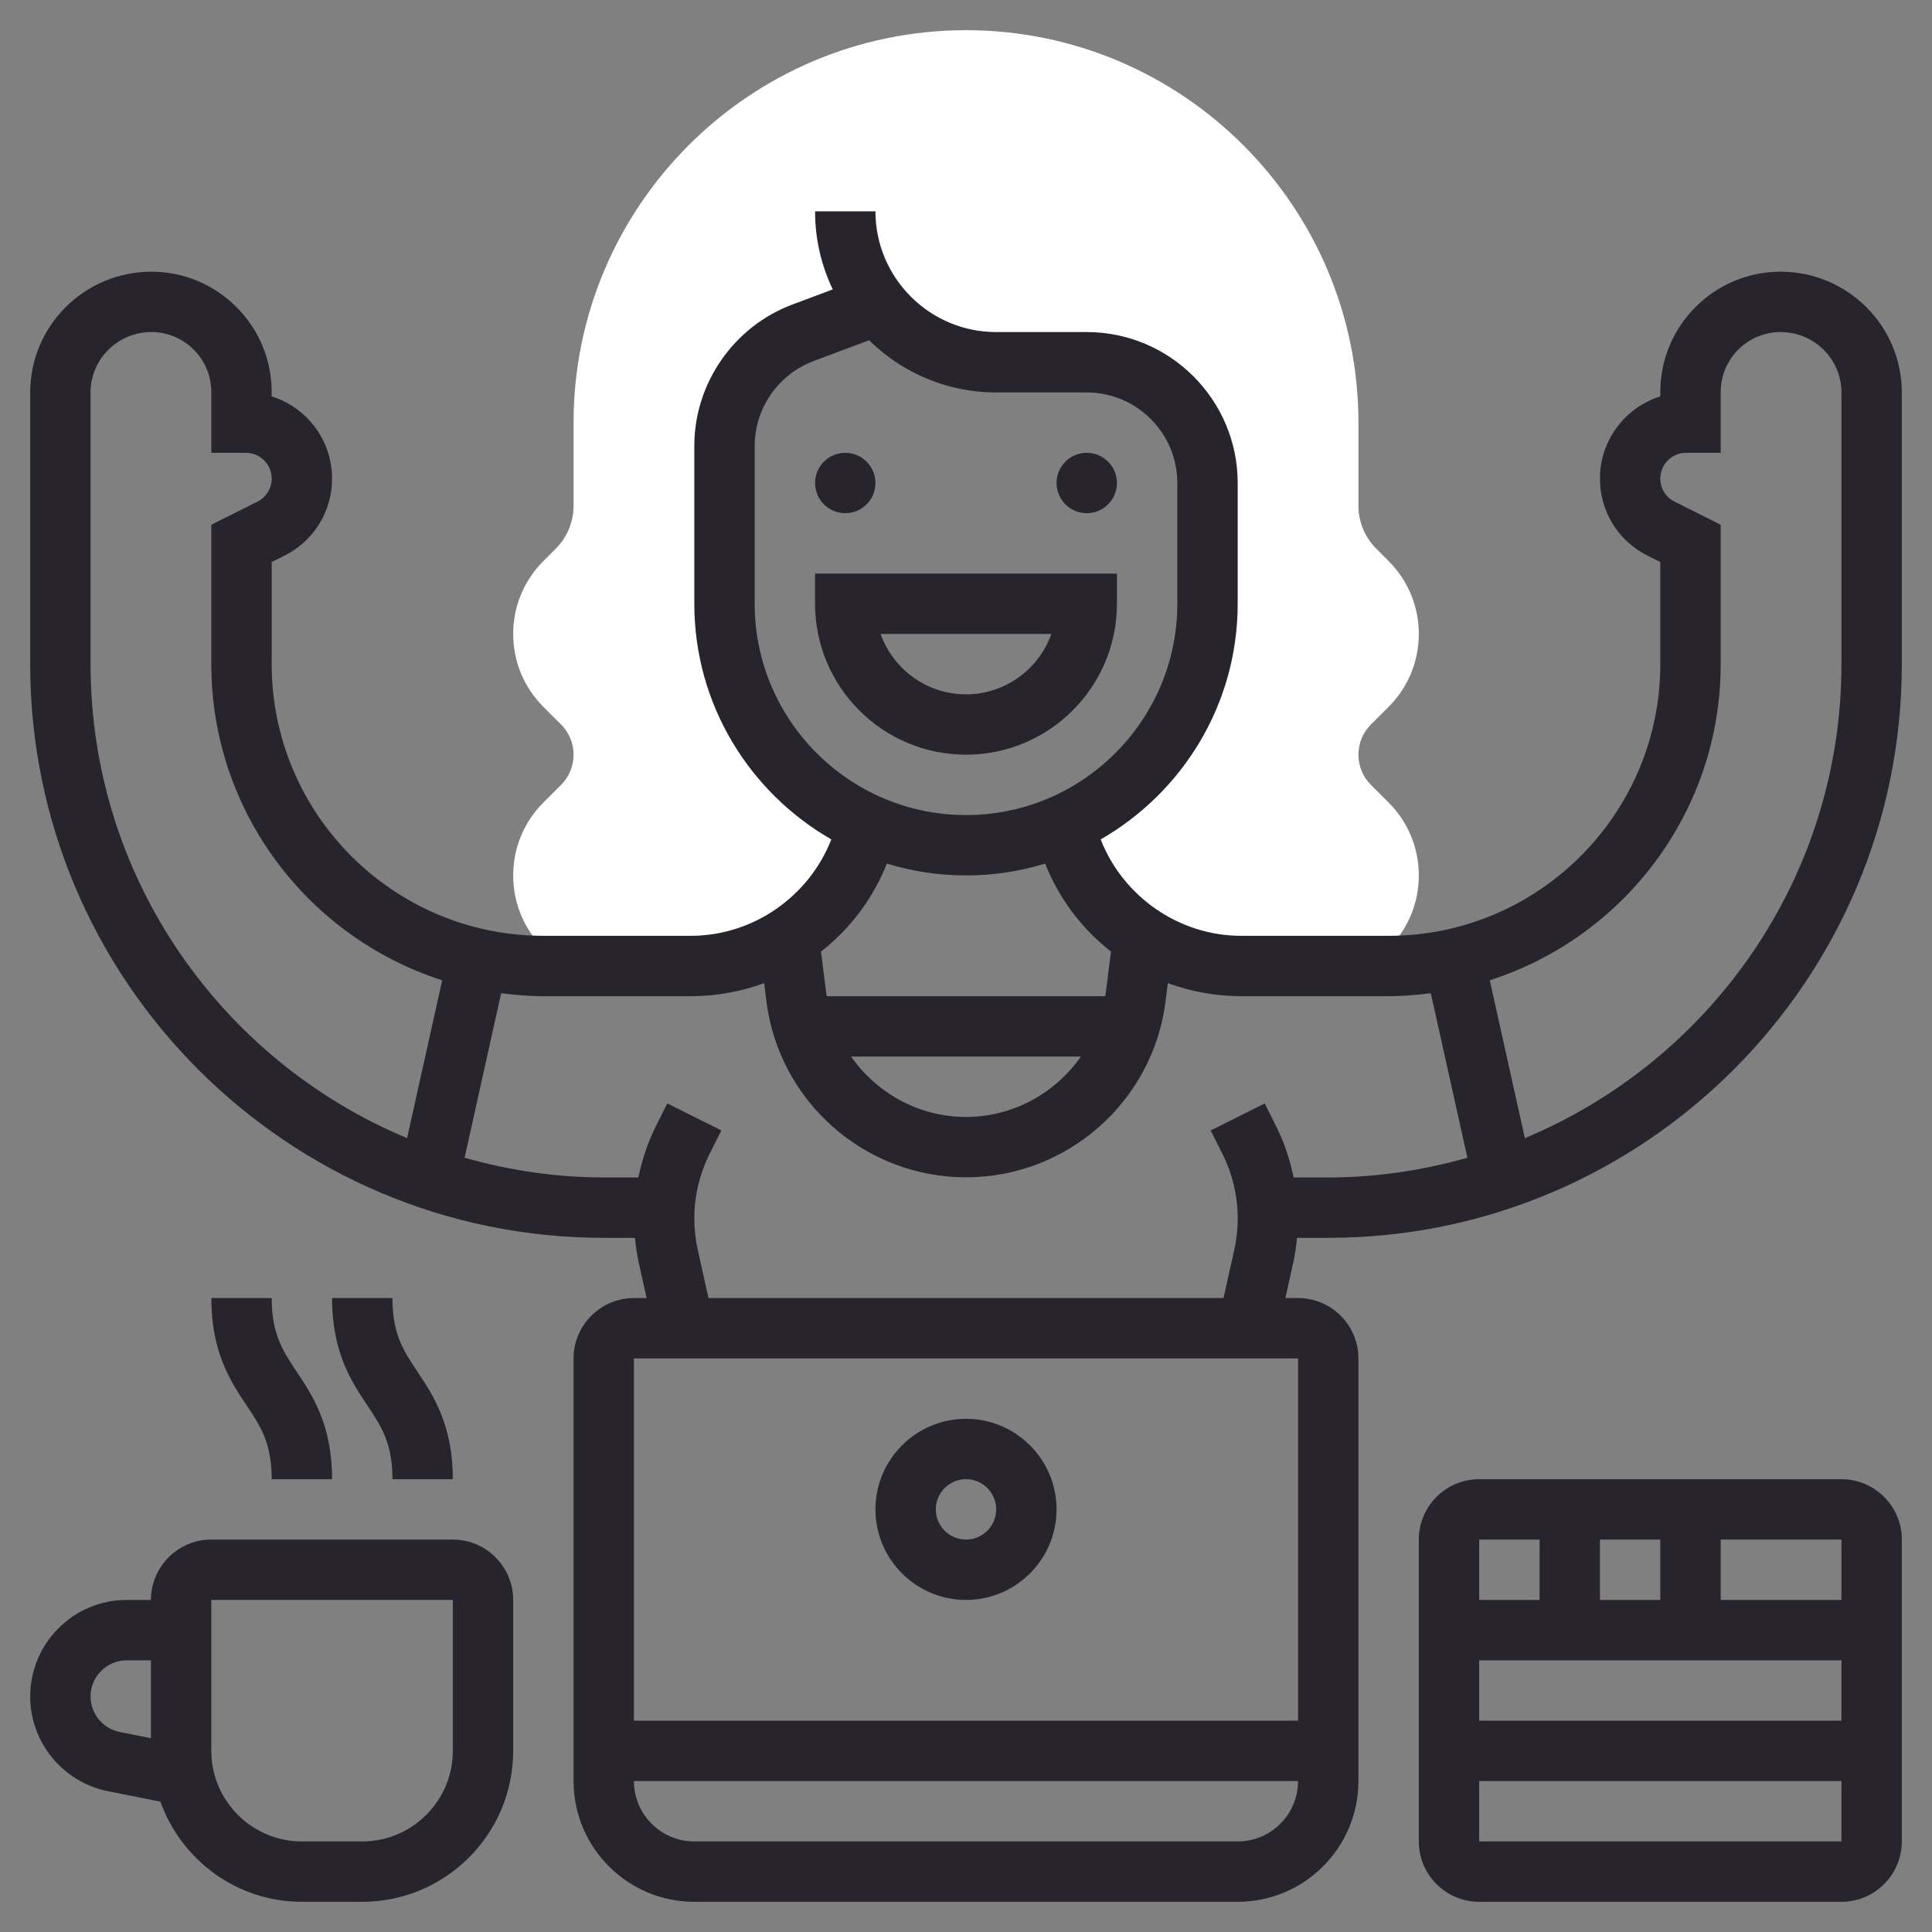 <svg width="48" height="48" viewBox="0 0 48 48" fill="none" xmlns="http://www.w3.org/2000/svg">
<rect x="0" y="0" width="48" height="48" fill="#808080" stroke="none"/>
<path d="M13.5 19.939C13.016 20.424 12.75 21.067 12.75 21.75C12.75 22.433 13.016 23.077 13.5 23.561L13.94 24H17.165C19.282 24 21.101 22.526 21.556 20.481H21.566C19.466 19.547 18 17.447 18 15V11.079C18 9.829 18.776 8.709 19.947 8.27L21.806 7.573L21.791 7.529C22.477 8.418 23.541 9 24.75 9H27C28.657 9 30 10.343 30 12V15C30 17.447 28.534 19.547 26.433 20.481H26.444C26.899 22.526 28.717 24 30.835 24H34.061L34.5 23.561C34.984 23.076 35.25 22.433 35.25 21.75C35.25 21.067 34.984 20.423 34.5 19.939L34.061 19.5C33.86 19.299 33.75 19.034 33.75 18.75C33.75 18.466 33.86 18.201 34.06 18L34.5 17.561C34.984 17.076 35.25 16.433 35.25 15.75C35.25 15.067 34.984 14.423 34.5 13.94L34.19 13.629C33.91 13.35 33.75 12.963 33.75 12.569V10.5C33.75 5.124 29.376 0.75 24 0.75C18.624 0.75 14.25 5.124 14.25 10.501V12.569C14.25 12.963 14.09 13.35 13.81 13.629L13.5 13.94C13.016 14.424 12.75 15.067 12.75 15.75C12.75 16.433 13.016 17.077 13.5 17.561L13.939 18C14.14 18.201 14.25 18.466 14.25 18.75C14.25 19.034 14.14 19.299 13.94 19.5L13.5 19.939Z" fill="white"/>
<path d="M21 12.75C21.414 12.75 21.75 12.414 21.75 12C21.75 11.586 21.414 11.25 21 11.25C20.586 11.25 20.25 11.586 20.25 12C20.25 12.414 20.586 12.75 21 12.75Z" fill="#28242D"/>
<path d="M27 12.75C27.414 12.75 27.75 12.414 27.75 12C27.75 11.586 27.414 11.25 27 11.25C26.586 11.25 26.25 11.586 26.25 12C26.25 12.414 26.586 12.75 27 12.75Z" fill="#28242D"/>
<path d="M27.75 15V14.25H20.25V15C20.25 17.068 21.932 18.75 24 18.75C26.068 18.75 27.75 17.068 27.75 15ZM21.878 15.75H26.121C25.811 16.623 24.977 17.25 23.999 17.25C23.021 17.25 22.188 16.623 21.878 15.75Z" fill="#28242D"/>
<path d="M44.239 6.75C42.591 6.75 41.25 8.091 41.25 9.739V9.848C40.382 10.12 39.75 10.934 39.75 11.891C39.75 12.707 40.203 13.44 40.934 13.806L41.25 13.963V16.5C41.25 20.222 38.221 23.25 34.5 23.25H30.835C29.284 23.25 27.898 22.269 27.346 20.855C29.376 19.689 30.75 17.504 30.75 15V12C30.75 9.932 29.068 8.25 27 8.25H24.75C23.096 8.25 21.75 6.904 21.75 5.25H20.25C20.25 5.944 20.408 6.602 20.69 7.19L19.684 7.567C18.228 8.114 17.25 9.525 17.25 11.079V15C17.25 17.504 18.624 19.689 20.654 20.855C20.102 22.269 18.716 23.25 17.165 23.25H13.5C9.778 23.25 6.75 20.222 6.75 16.5V13.963L7.067 13.805C7.797 13.44 8.25 12.706 8.25 11.89C8.25 10.934 7.619 10.12 6.75 9.848V9.738C6.75 8.091 5.409 6.75 3.761 6.75C2.101 6.75 0.75 8.095 0.75 9.75V16.504C0.75 24.359 7.141 30.752 14.996 30.754H15.776C15.796 30.963 15.826 31.172 15.871 31.378L16.065 32.25H15.75C14.923 32.25 14.25 32.923 14.25 33.75V44.25C14.25 45.904 15.595 47.25 17.25 47.25H30.75C32.404 47.25 33.75 45.904 33.75 44.25V33.75C33.75 32.923 33.077 32.25 32.25 32.25H31.935L32.129 31.378C32.175 31.172 32.204 30.963 32.224 30.754H33.004C40.859 30.752 47.25 24.359 47.25 16.504V9.75C47.25 8.095 45.899 6.75 44.239 6.75ZM18.75 15V11.079C18.75 10.146 19.337 9.299 20.21 8.972L21.593 8.453C22.405 9.255 23.521 9.75 24.75 9.75H27C28.241 9.75 29.25 10.759 29.25 12V15C29.25 17.894 26.895 20.25 24 20.25C21.105 20.25 18.75 17.894 18.75 15ZM24 21.75C24.684 21.75 25.344 21.646 25.966 21.456C26.315 22.334 26.884 23.081 27.602 23.641L27.471 24.686C27.468 24.708 27.46 24.728 27.457 24.75H20.543C20.54 24.728 20.532 24.708 20.529 24.686L20.398 23.641C21.116 23.081 21.685 22.334 22.034 21.456C22.656 21.646 23.316 21.75 24 21.75ZM26.855 26.25C26.218 27.157 25.174 27.75 24 27.75C22.826 27.75 21.782 27.157 21.145 26.25H26.855ZM2.25 16.504V9.75C2.25 8.923 2.928 8.25 3.761 8.25C4.582 8.25 5.25 8.918 5.25 9.739V11.25H6.109C6.463 11.25 6.75 11.538 6.75 11.89C6.75 12.134 6.614 12.354 6.396 12.463L5.25 13.037V16.5C5.25 20.172 7.663 23.289 10.986 24.355L10.114 28.276C5.503 26.355 2.25 21.803 2.25 16.504ZM30.75 45.75H17.25C16.423 45.75 15.75 45.077 15.75 44.25H32.25C32.25 45.077 31.577 45.75 30.75 45.75ZM32.25 42.75H15.75V33.75H32.25V42.75ZM33.004 29.254H32.14C32.05 28.82 31.912 28.395 31.714 27.999L31.421 27.415L30.079 28.086L30.372 28.67C30.62 29.165 30.751 29.72 30.751 30.274C30.751 30.535 30.721 30.797 30.665 31.053L30.398 32.25H17.602L17.336 31.052C17.279 30.797 17.25 30.535 17.25 30.274C17.25 29.72 17.381 29.165 17.629 28.669L17.921 28.085L16.579 27.414L16.287 27.998C16.089 28.394 15.95 28.819 15.861 29.253H14.997C13.799 29.253 12.643 29.075 11.543 28.764L12.451 24.676C12.796 24.72 13.144 24.75 13.5 24.75H17.165C17.803 24.75 18.416 24.634 18.985 24.426L19.04 24.872C19.352 27.367 21.485 29.25 24 29.25C26.515 29.25 28.648 27.367 28.959 24.872L29.015 24.426C29.584 24.634 30.197 24.75 30.835 24.75H34.5C34.856 24.75 35.204 24.72 35.548 24.676L36.457 28.764C35.357 29.075 34.202 29.253 33.004 29.254ZM45.75 16.504C45.75 21.803 42.497 26.355 37.885 28.276L37.013 24.355C40.337 23.289 42.75 20.172 42.75 16.5V13.037L41.605 12.463C41.386 12.355 41.25 12.135 41.25 11.89C41.25 11.538 41.537 11.25 41.891 11.25H42.75V9.739C42.75 8.918 43.418 8.25 44.239 8.25C45.072 8.25 45.75 8.923 45.75 9.75V16.504Z" fill="#28242D"/>
<path d="M11.25 38.25H5.25C4.423 38.25 3.75 38.923 3.75 39.75H3.148C1.826 39.75 0.75 40.826 0.75 42.148C0.75 43.288 1.561 44.276 2.678 44.501L3.984 44.761C4.505 46.208 5.877 47.25 7.5 47.25H9C11.068 47.25 12.75 45.568 12.75 43.5V39.75C12.75 38.923 12.077 38.25 11.25 38.25ZM2.25 42.148C2.25 41.653 2.654 41.25 3.148 41.25H3.75V43.185L2.973 43.03C2.554 42.946 2.25 42.575 2.25 42.148ZM11.25 43.5C11.25 44.74 10.241 45.75 9 45.75H7.5C6.26 45.75 5.25 44.74 5.25 43.5V39.75H11.25V43.5Z" fill="#28242D"/>
<path d="M11.25 36.75C11.25 35.398 10.765 34.669 10.374 34.084C10.025 33.561 9.75 33.148 9.75 32.25H8.25C8.25 33.602 8.735 34.331 9.126 34.916C9.475 35.439 9.75 35.852 9.75 36.75H11.25Z" fill="#28242D"/>
<path d="M8.25 36.75C8.25 35.398 7.765 34.669 7.374 34.084C7.025 33.561 6.75 33.148 6.75 32.25H5.25C5.25 33.602 5.735 34.331 6.126 34.916C6.475 35.439 6.75 35.852 6.75 36.75H8.25Z" fill="#28242D"/>
<path d="M24 39.75C25.241 39.75 26.25 38.74 26.25 37.5C26.25 36.26 25.241 35.25 24 35.25C22.759 35.25 21.75 36.26 21.75 37.5C21.75 38.74 22.759 39.75 24 39.75ZM24 36.75C24.413 36.75 24.75 37.086 24.75 37.5C24.75 37.914 24.413 38.25 24 38.25C23.587 38.25 23.25 37.914 23.25 37.5C23.25 37.086 23.587 36.75 24 36.75Z" fill="#28242D"/>
<path d="M45.75 36.75H36.75C35.923 36.75 35.25 37.423 35.25 38.25V45.75C35.25 46.577 35.923 47.25 36.75 47.25H45.75C46.577 47.25 47.25 46.577 47.25 45.75V38.25C47.25 37.423 46.577 36.75 45.75 36.75ZM45.75 39.75H42.75V38.25H45.75V39.75ZM39.75 39.75V38.25H41.25V39.75H39.75ZM45.751 41.25V42.75H36.75V41.25H45.751ZM38.25 38.25V39.75H36.75V38.25H38.25ZM36.75 45.75V44.25H45.751V45.75H36.75Z" fill="#28242D"/>
</svg>
